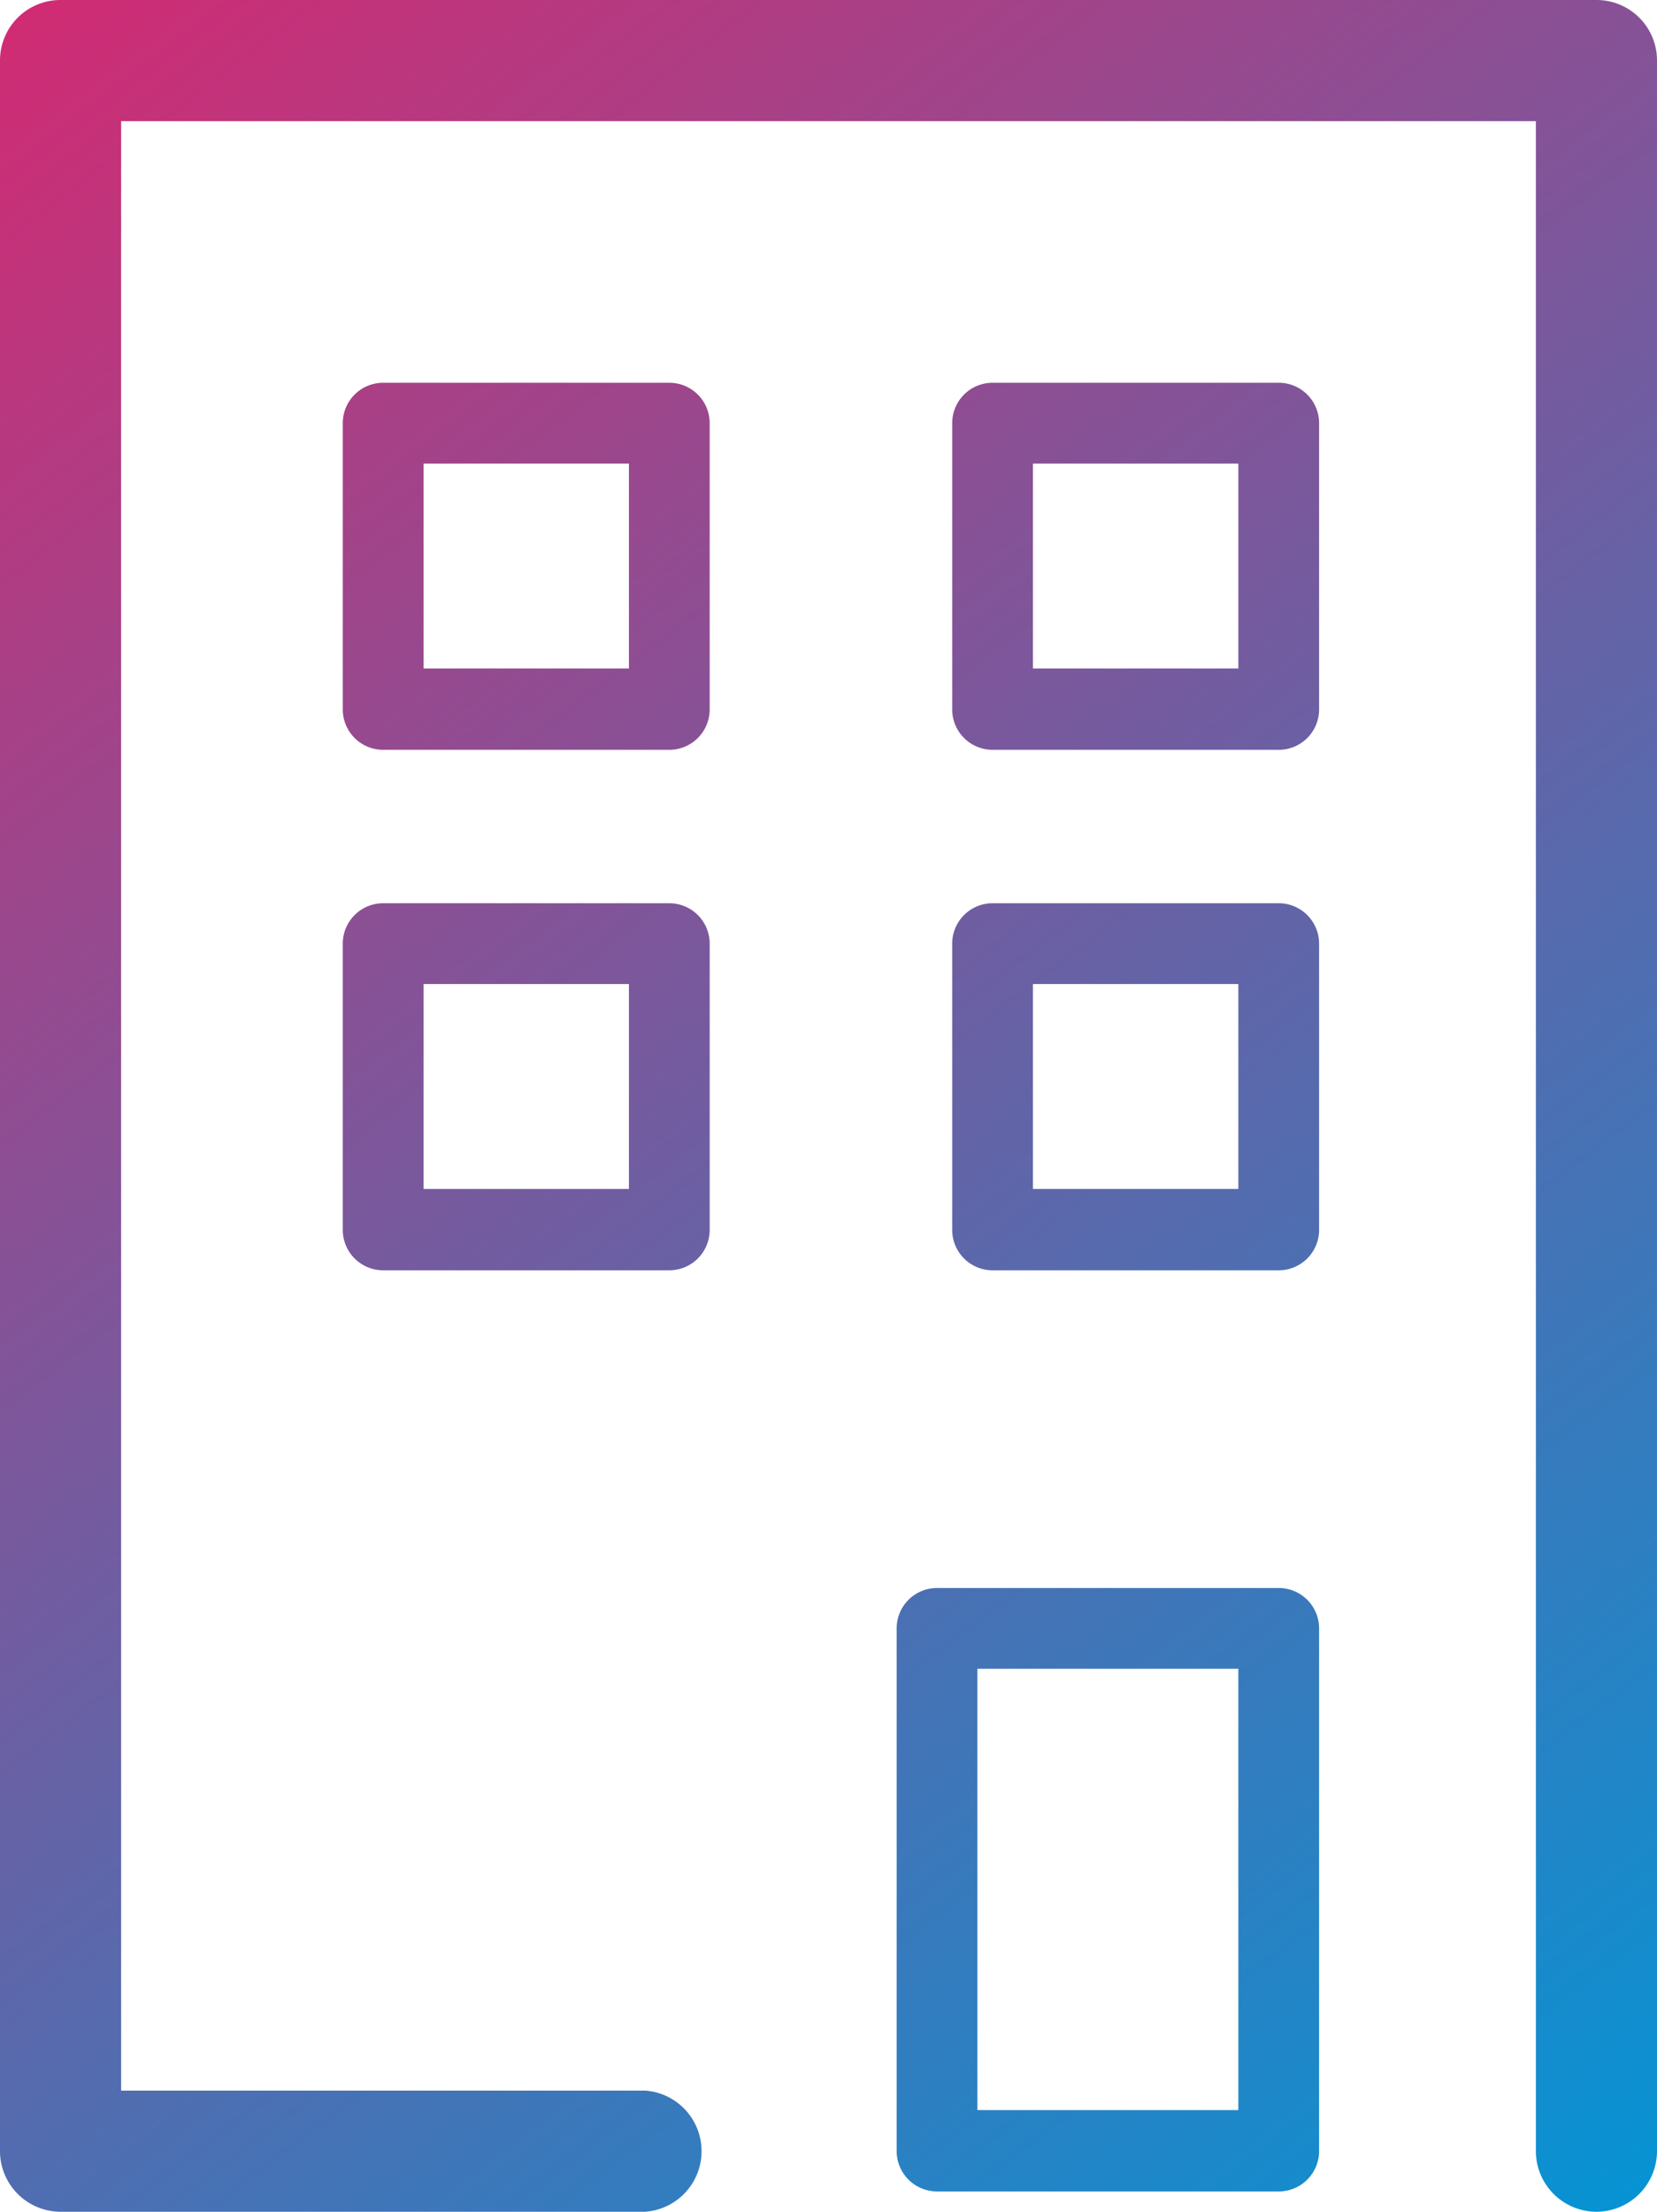 <?xml version="1.0" encoding="UTF-8"?> <svg xmlns="http://www.w3.org/2000/svg" xmlns:xlink="http://www.w3.org/1999/xlink" viewBox="0 0 61.15 81.59"><defs><style>.cls-1{fill:url(#Dégradé_sans_nom_16);}.cls-2{fill:url(#Dégradé_sans_nom_16-2);}.cls-3{fill:url(#Dégradé_sans_nom_16-3);}.cls-4{fill:url(#Dégradé_sans_nom_16-4);}.cls-5{fill:url(#Dégradé_sans_nom_16-5);}.cls-6{fill:url(#Dégradé_sans_nom_16-6);}</style><linearGradient id="Dégradé_sans_nom_16" x1="-8.87" y1="4.69" x2="55.28" y2="88.52" gradientUnits="userSpaceOnUse"><stop offset="0" stop-color="#d52971"></stop><stop offset="1" stop-color="#0196d6"></stop></linearGradient><linearGradient id="Dégradé_sans_nom_16-2" x1="-1.42" y1="-1.02" x2="62.73" y2="82.82" xlink:href="#Dégradé_sans_nom_16"></linearGradient><linearGradient id="Dégradé_sans_nom_16-3" x1="15.34" y1="-13.84" x2="79.49" y2="70" xlink:href="#Dégradé_sans_nom_16"></linearGradient><linearGradient id="Dégradé_sans_nom_16-4" x1="6.07" y1="-6.75" x2="70.22" y2="77.09" xlink:href="#Dégradé_sans_nom_16"></linearGradient><linearGradient id="Dégradé_sans_nom_16-5" x1="1.15" y1="-2.98" x2="65.3" y2="80.85" xlink:href="#Dégradé_sans_nom_16"></linearGradient><linearGradient id="Dégradé_sans_nom_16-6" x1="-8.11" y1="4.11" x2="56.03" y2="87.94" xlink:href="#Dégradé_sans_nom_16"></linearGradient></defs><g id="Calque_2" data-name="Calque 2"><g id="colors_-_copie" data-name="colors - copie"><path class="cls-1" d="M47.19,80.84H34.58a1.49,1.49,0,0,1-1.49-1.49V60.07a1.49,1.49,0,0,1,1.49-1.49H47.19a1.49,1.49,0,0,1,1.49,1.49V79.35A1.49,1.49,0,0,1,47.19,80.84Zm-11.12-3H45.7V61.56H36.07Z"></path><path class="cls-2" d="M58.92,81.59a2.24,2.24,0,0,1-2.24-2.24V4.47H4.47V77.12H23.8a2.24,2.24,0,0,1,0,4.47H2.23A2.24,2.24,0,0,1,0,79.35V2.23A2.23,2.23,0,0,1,2.23,0H58.92a2.23,2.23,0,0,1,2.23,2.23V79.35A2.24,2.24,0,0,1,58.92,81.59Z"></path><path class="cls-3" d="M47.19,27.66H36.63a1.49,1.49,0,0,1-1.49-1.49V15.61a1.49,1.49,0,0,1,1.49-1.49H47.19a1.49,1.49,0,0,1,1.49,1.49V26.17A1.49,1.49,0,0,1,47.19,27.66Zm-9.07-3H45.7V17.1H38.12Z"></path><path class="cls-4" d="M47.19,46.86H36.63a1.49,1.49,0,0,1-1.49-1.49V34.81a1.49,1.49,0,0,1,1.49-1.49H47.19a1.49,1.49,0,0,1,1.49,1.49V45.37A1.49,1.49,0,0,1,47.19,46.86Zm-9.07-3H45.7V36.3H38.12Z"></path><path class="cls-5" d="M24.7,27.66H14.14a1.49,1.49,0,0,1-1.49-1.49V15.61a1.49,1.49,0,0,1,1.49-1.49H24.7a1.49,1.49,0,0,1,1.49,1.49V26.17A1.49,1.49,0,0,1,24.7,27.66Zm-9.07-3h7.58V17.1H15.63Z"></path><path class="cls-6" d="M24.7,46.86H14.14a1.49,1.49,0,0,1-1.49-1.49V34.81a1.49,1.49,0,0,1,1.49-1.49H24.7a1.49,1.49,0,0,1,1.49,1.49V45.37A1.49,1.49,0,0,1,24.7,46.86Zm-9.07-3h7.58V36.3H15.63Z"></path></g></g></svg> 